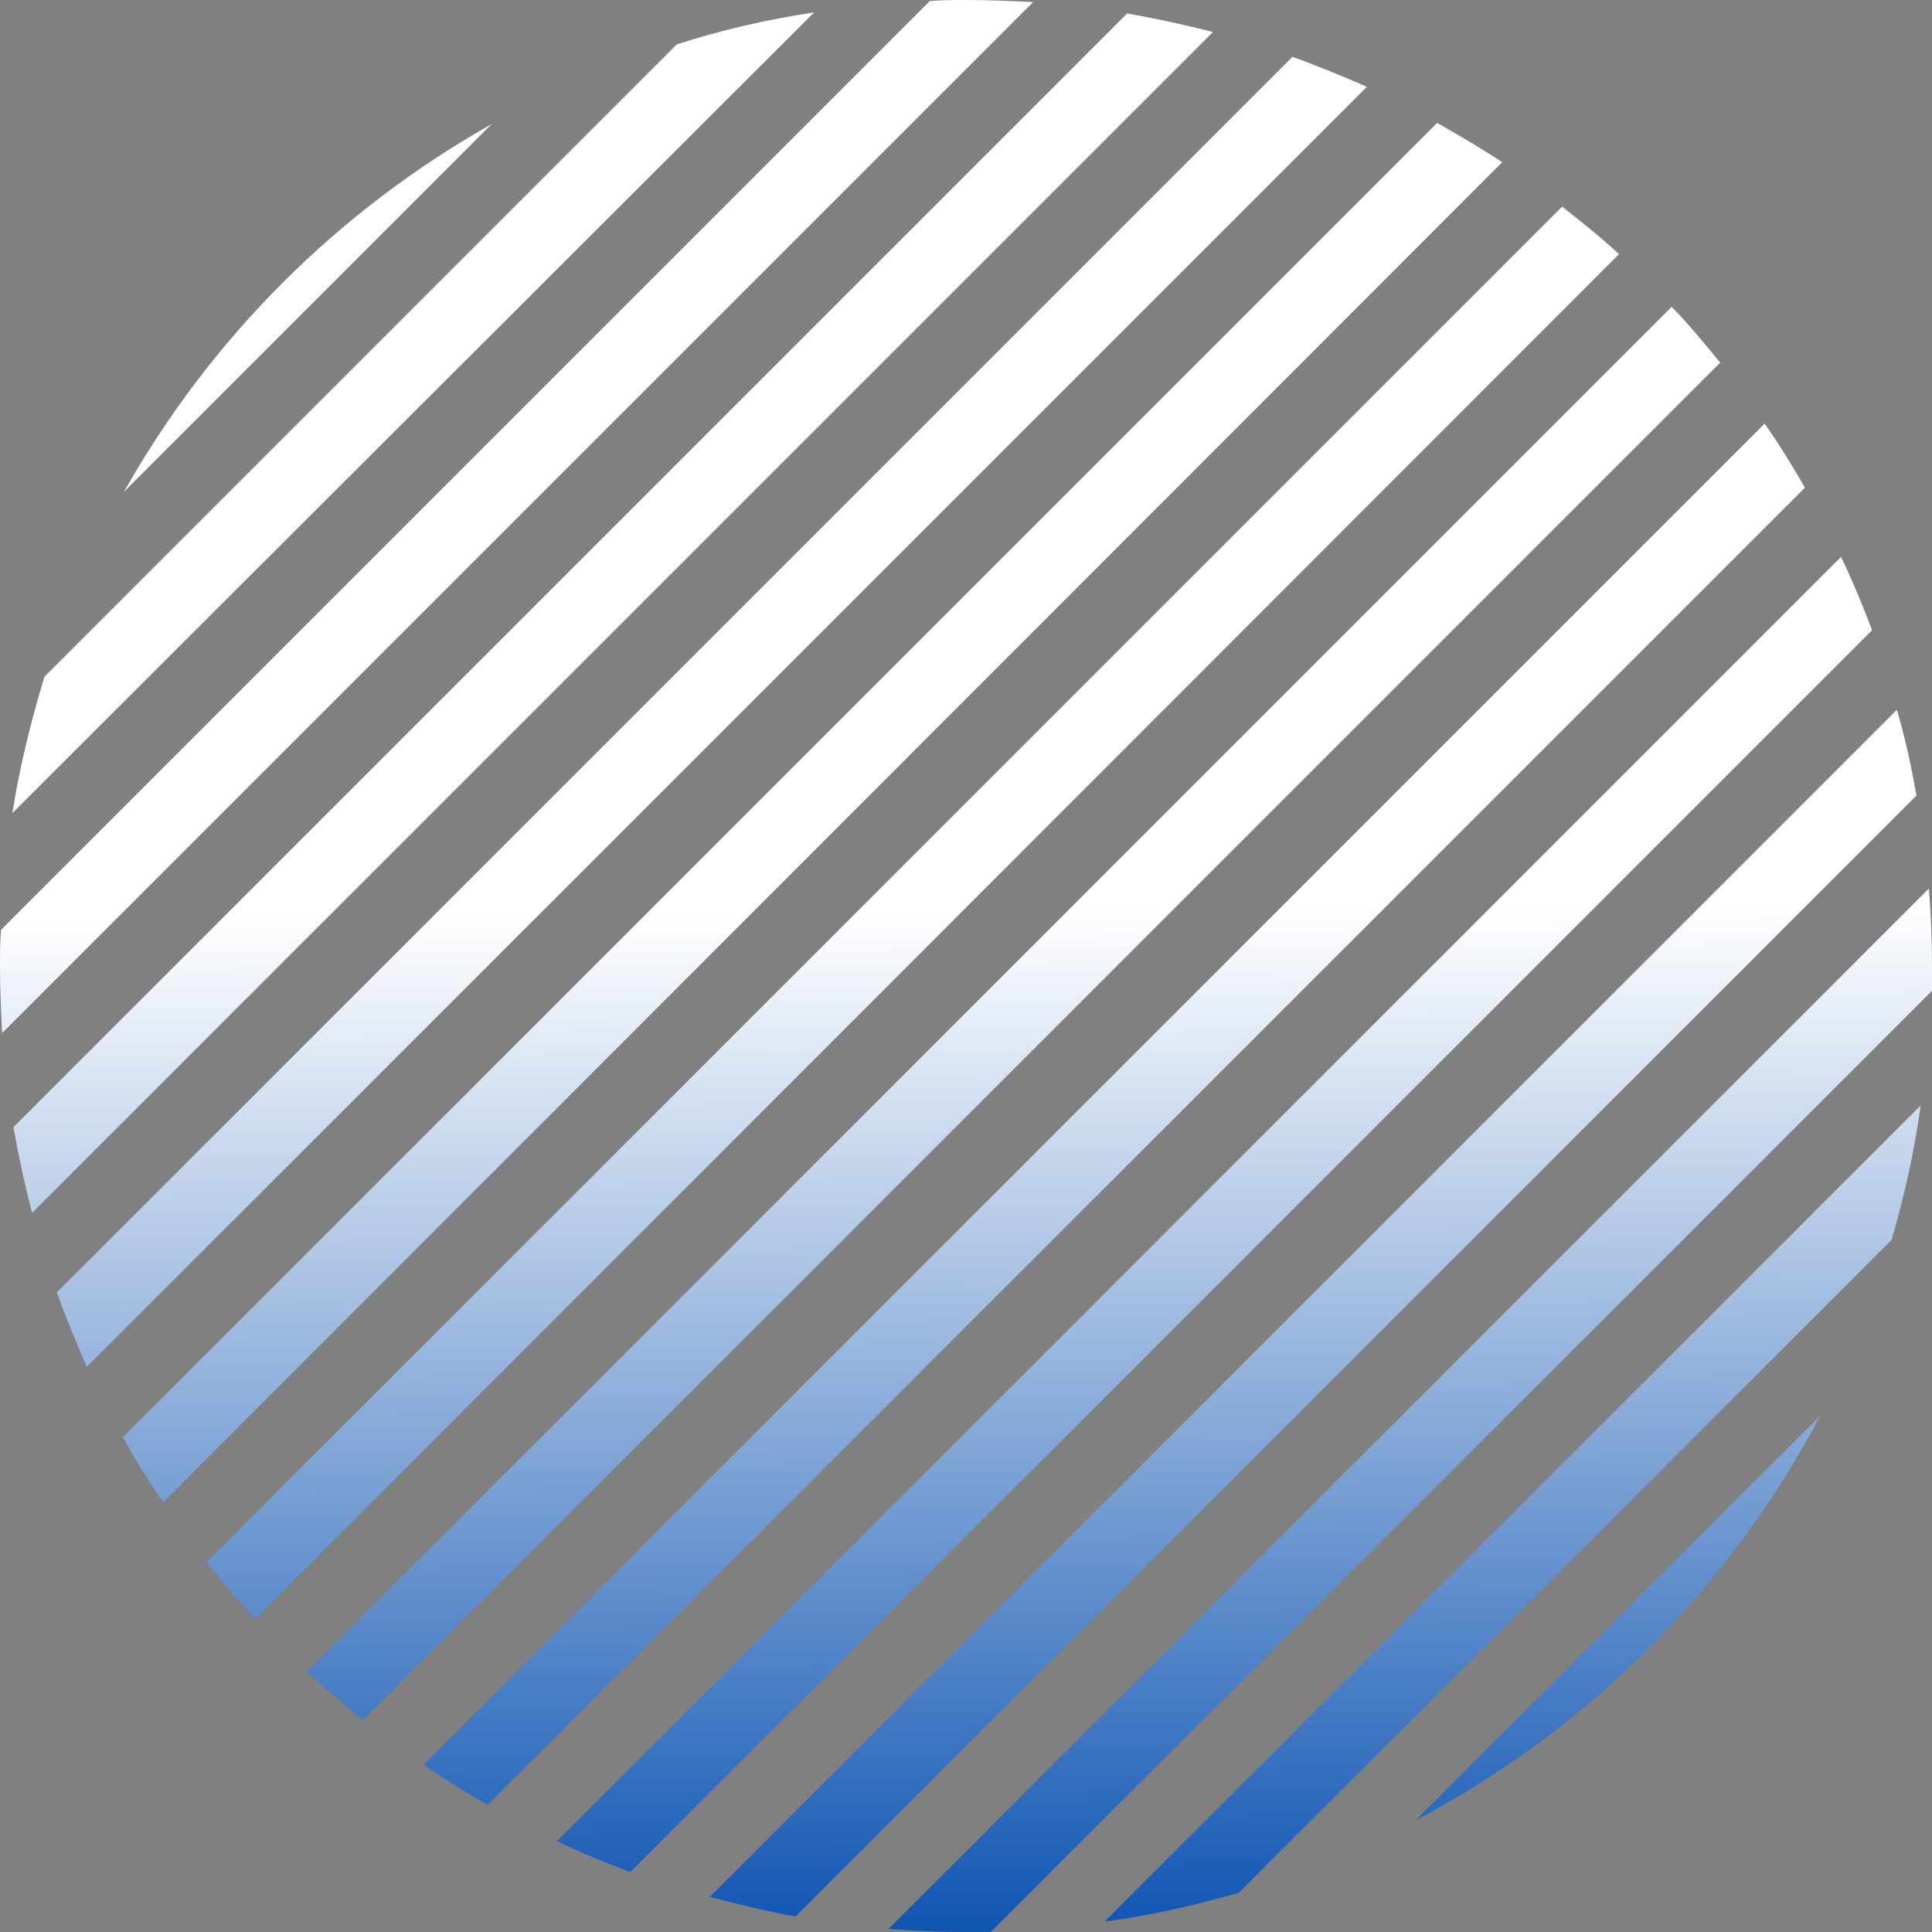 <?xml version="1.0" encoding="UTF-8" standalone="no"?><svg xmlns="http://www.w3.org/2000/svg" xmlns:xlink="http://www.w3.org/1999/xlink" fill="#000000" height="187" preserveAspectRatio="xMidYMid meet" version="1" viewBox="0.0 0.0 187.0 187.0" width="187" zoomAndPan="magnify"><rect x="0.0" y="0.0" width="187.0" height="187.0" fill="#808080" stroke="none"/><linearGradient gradientUnits="userSpaceOnUse" id="a" x1="92.636" x2="94.242" xlink:actuate="onLoad" xlink:show="other" xlink:type="simple" y1="-18.475" y2="193.544"><stop offset="0" stop-color="#ffffff"/><stop offset="0.503" stop-color="#ffffff"/><stop offset="1" stop-color="#004aad"/></linearGradient><path d="M47.6,12L12,47.6C20.4,32.7,32.7,20.4,47.6,12z M65.5,4.3L4.3,65.5c-1.3,4.3-2.4,8.7-3.1,13.2L78.8,1.2 C74.2,1.9,69.8,2.9,65.5,4.3z M93.5,0c-1.2,0-2.3,0-3.5,0.1L0.1,90C0,91.2,0,92.3,0,93.5c0,2.2,0.1,4.4,0.2,6.5L100,0.2 C97.8,0.1,95.7,0,93.5,0z M109.1,1.3L1.3,109.1c0.5,2.8,1.1,5.6,1.8,8.3L117.4,3.1C114.7,2.4,111.9,1.8,109.1,1.3z M125.1,5.5 L5.5,125.1c0.9,2.5,1.9,4.9,2.9,7.2L132.3,8.4C130,7.4,127.6,6.4,125.1,5.5z M139.1,11.9L11.9,139.1c1.2,2.2,2.5,4.3,3.9,6.3 L145.4,15.7C143.3,14.3,141.2,13.1,139.1,11.9z M151.2,20L20,151.2c1.5,1.9,3,3.7,4.7,5.5L156.7,24.6C155,23,153.1,21.5,151.2,20z M161.8,29.7L29.7,161.8c1.8,1.6,3.6,3.2,5.4,4.7L166.5,35.1C165,33.3,163.5,31.4,161.8,29.7z M170.8,41L41,170.8 c2,1.4,4.1,2.7,6.2,3.9L174.7,47.2C173.5,45.1,172.2,43,170.8,41z M178.2,53.9L53.9,178.2c2.3,1.1,4.7,2.1,7.1,3L181.2,61 C180.3,58.6,179.3,56.2,178.2,53.9z M183.6,68.7L68.7,183.6c2.7,0.7,5.5,1.4,8.3,1.9L185.5,77C185,74.2,184.4,71.4,183.6,68.7z M186.7,86L86,186.7c2.5,0.2,5,0.3,7.5,0.3c0.8,0,1.6,0,2.4,0l91.1-91.1c0-0.8,0-1.6,0-2.4C187,91,186.9,88.5,186.7,86z M119.9,183.2l63.2-63.2c1.2-4.2,2.2-8.5,2.8-13l-79,79C111.4,185.4,115.7,184.4,119.9,183.2z M176.2,137L137,176.2 C153.7,167.4,167.4,153.7,176.2,137z" fill="url(#a)"/></svg>